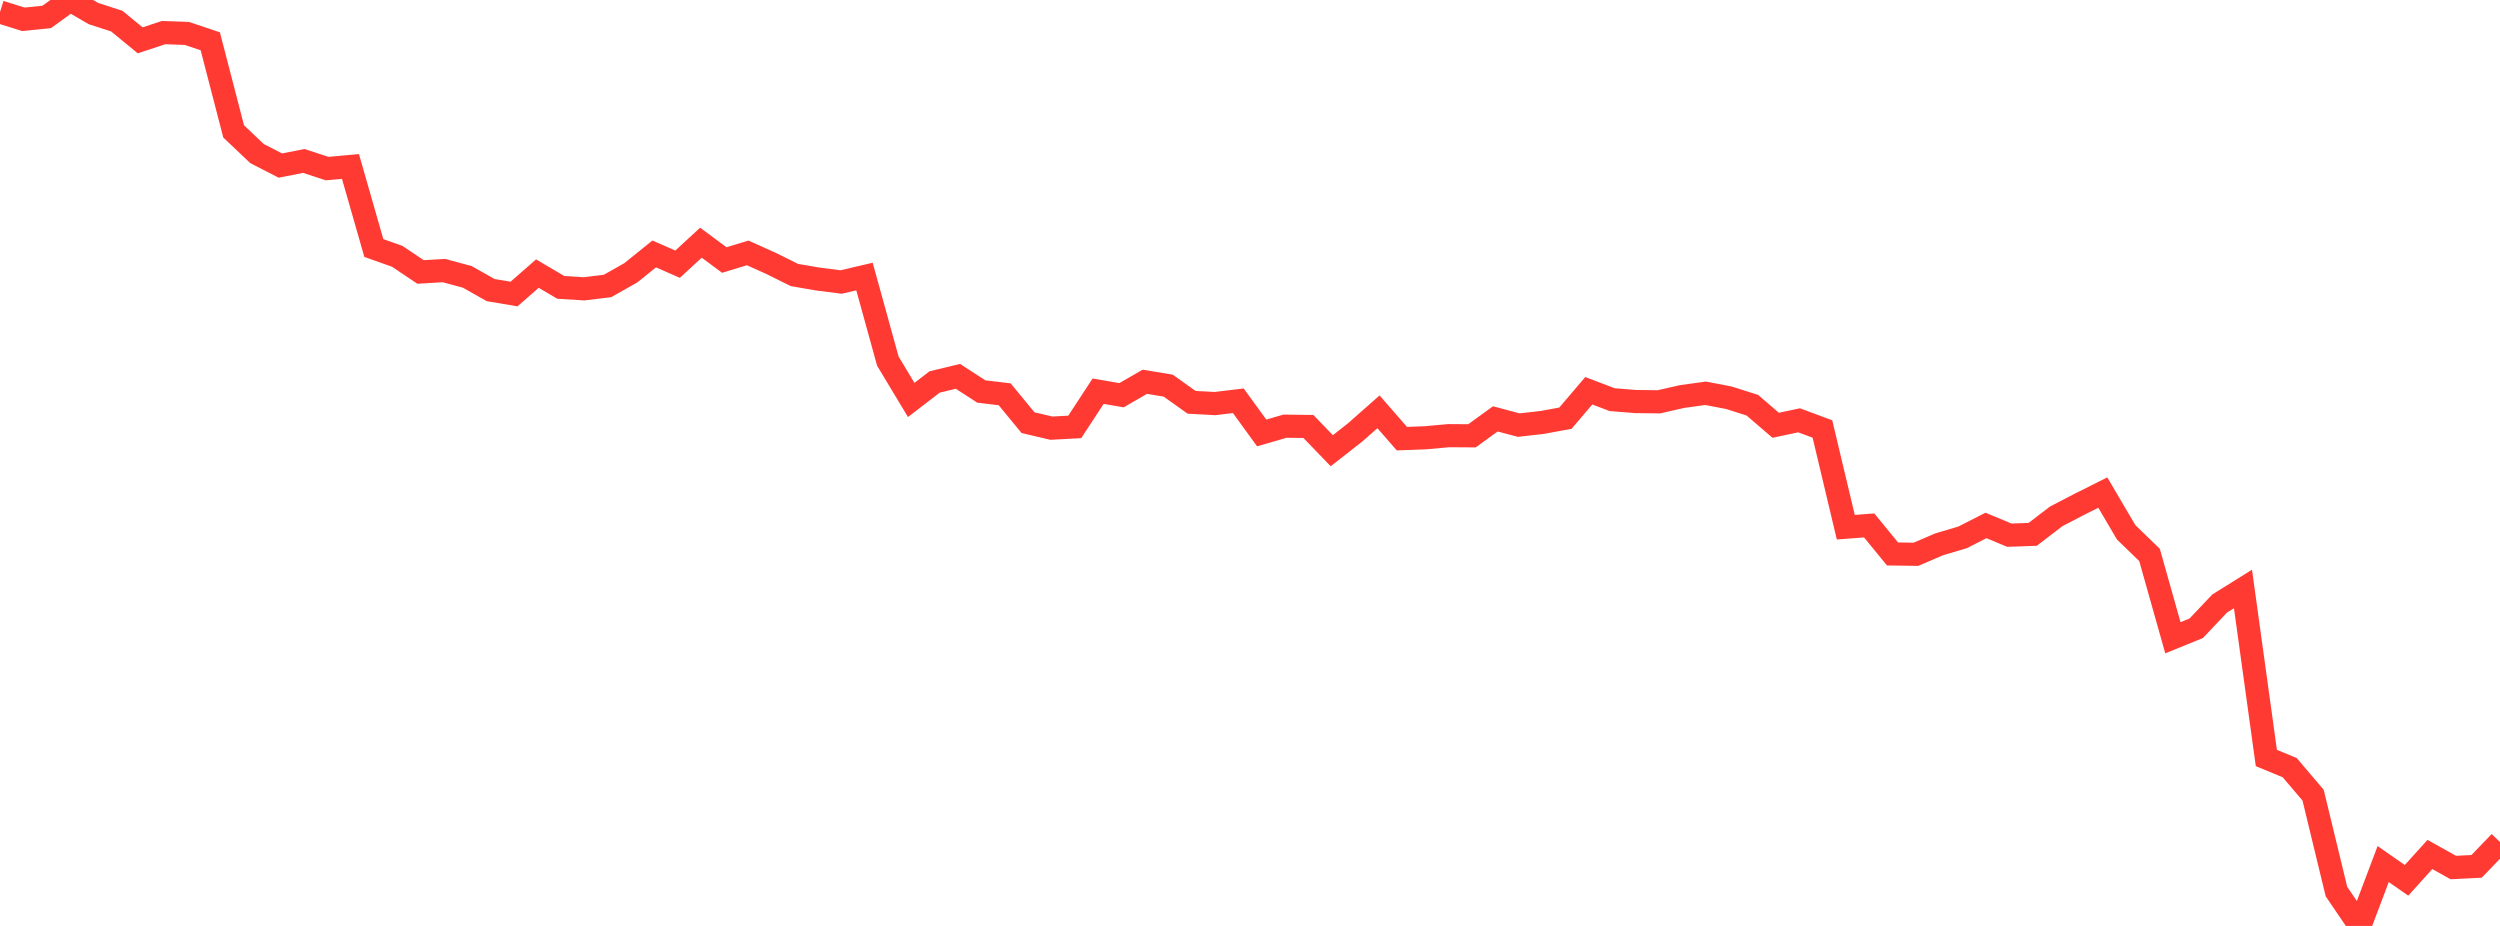 <?xml version="1.0" standalone="no"?>
<!DOCTYPE svg PUBLIC "-//W3C//DTD SVG 1.1//EN" "http://www.w3.org/Graphics/SVG/1.1/DTD/svg11.dtd">

<svg width="135" height="50" viewBox="0 0 135 50" preserveAspectRatio="none" 
  xmlns="http://www.w3.org/2000/svg"
  xmlns:xlink="http://www.w3.org/1999/xlink">


<polyline points="0.0, 0.646 1.262, 1.043 2.523, 0.914 3.785, 0.0 5.047, 0.732 6.308, 1.141 7.57, 2.178 8.832, 1.76 10.093, 1.806 11.355, 2.23 12.617, 7.096 13.879, 8.293 15.14, 8.941 16.402, 8.691 17.664, 9.103 18.925, 8.989 20.187, 13.392 21.449, 13.841 22.71, 14.686 23.972, 14.611 25.234, 14.952 26.495, 15.665 27.757, 15.878 29.019, 14.774 30.28, 15.518 31.542, 15.596 32.804, 15.443 34.065, 14.73 35.327, 13.712 36.589, 14.267 37.85, 13.105 39.112, 14.041 40.374, 13.657 41.636, 14.223 42.897, 14.85 44.159, 15.068 45.421, 15.228 46.682, 14.933 47.944, 19.501 49.206, 21.598 50.467, 20.627 51.729, 20.322 52.991, 21.141 54.252, 21.291 55.514, 22.824 56.776, 23.121 58.037, 23.053 59.299, 21.124 60.561, 21.342 61.822, 20.615 63.084, 20.825 64.346, 21.725 65.607, 21.793 66.869, 21.641 68.131, 23.379 69.393, 23.013 70.654, 23.03 71.916, 24.338 73.178, 23.35 74.439, 22.238 75.701, 23.687 76.963, 23.64 78.224, 23.526 79.486, 23.534 80.748, 22.619 82.009, 22.956 83.271, 22.813 84.533, 22.582 85.794, 21.101 87.056, 21.581 88.318, 21.683 89.579, 21.698 90.841, 21.411 92.103, 21.237 93.364, 21.48 94.626, 21.881 95.888, 22.965 97.15, 22.697 98.411, 23.165 99.673, 28.469 100.935, 28.373 102.196, 29.913 103.458, 29.932 104.72, 29.391 105.981, 29.017 107.243, 28.374 108.505, 28.9 109.766, 28.855 111.028, 27.887 112.29, 27.23 113.551, 26.599 114.813, 28.745 116.075, 29.967 117.336, 34.439 118.598, 33.925 119.86, 32.591 121.121, 31.804 122.383, 40.931 123.645, 41.454 124.907, 42.938 126.168, 48.143 127.43, 50.0 128.692, 46.659 129.953, 47.538 131.215, 46.141 132.477, 46.847 133.738, 46.782 135.0, 45.471" fill="none" stroke="#ff3a33" stroke-width="1.25"/>

</svg>